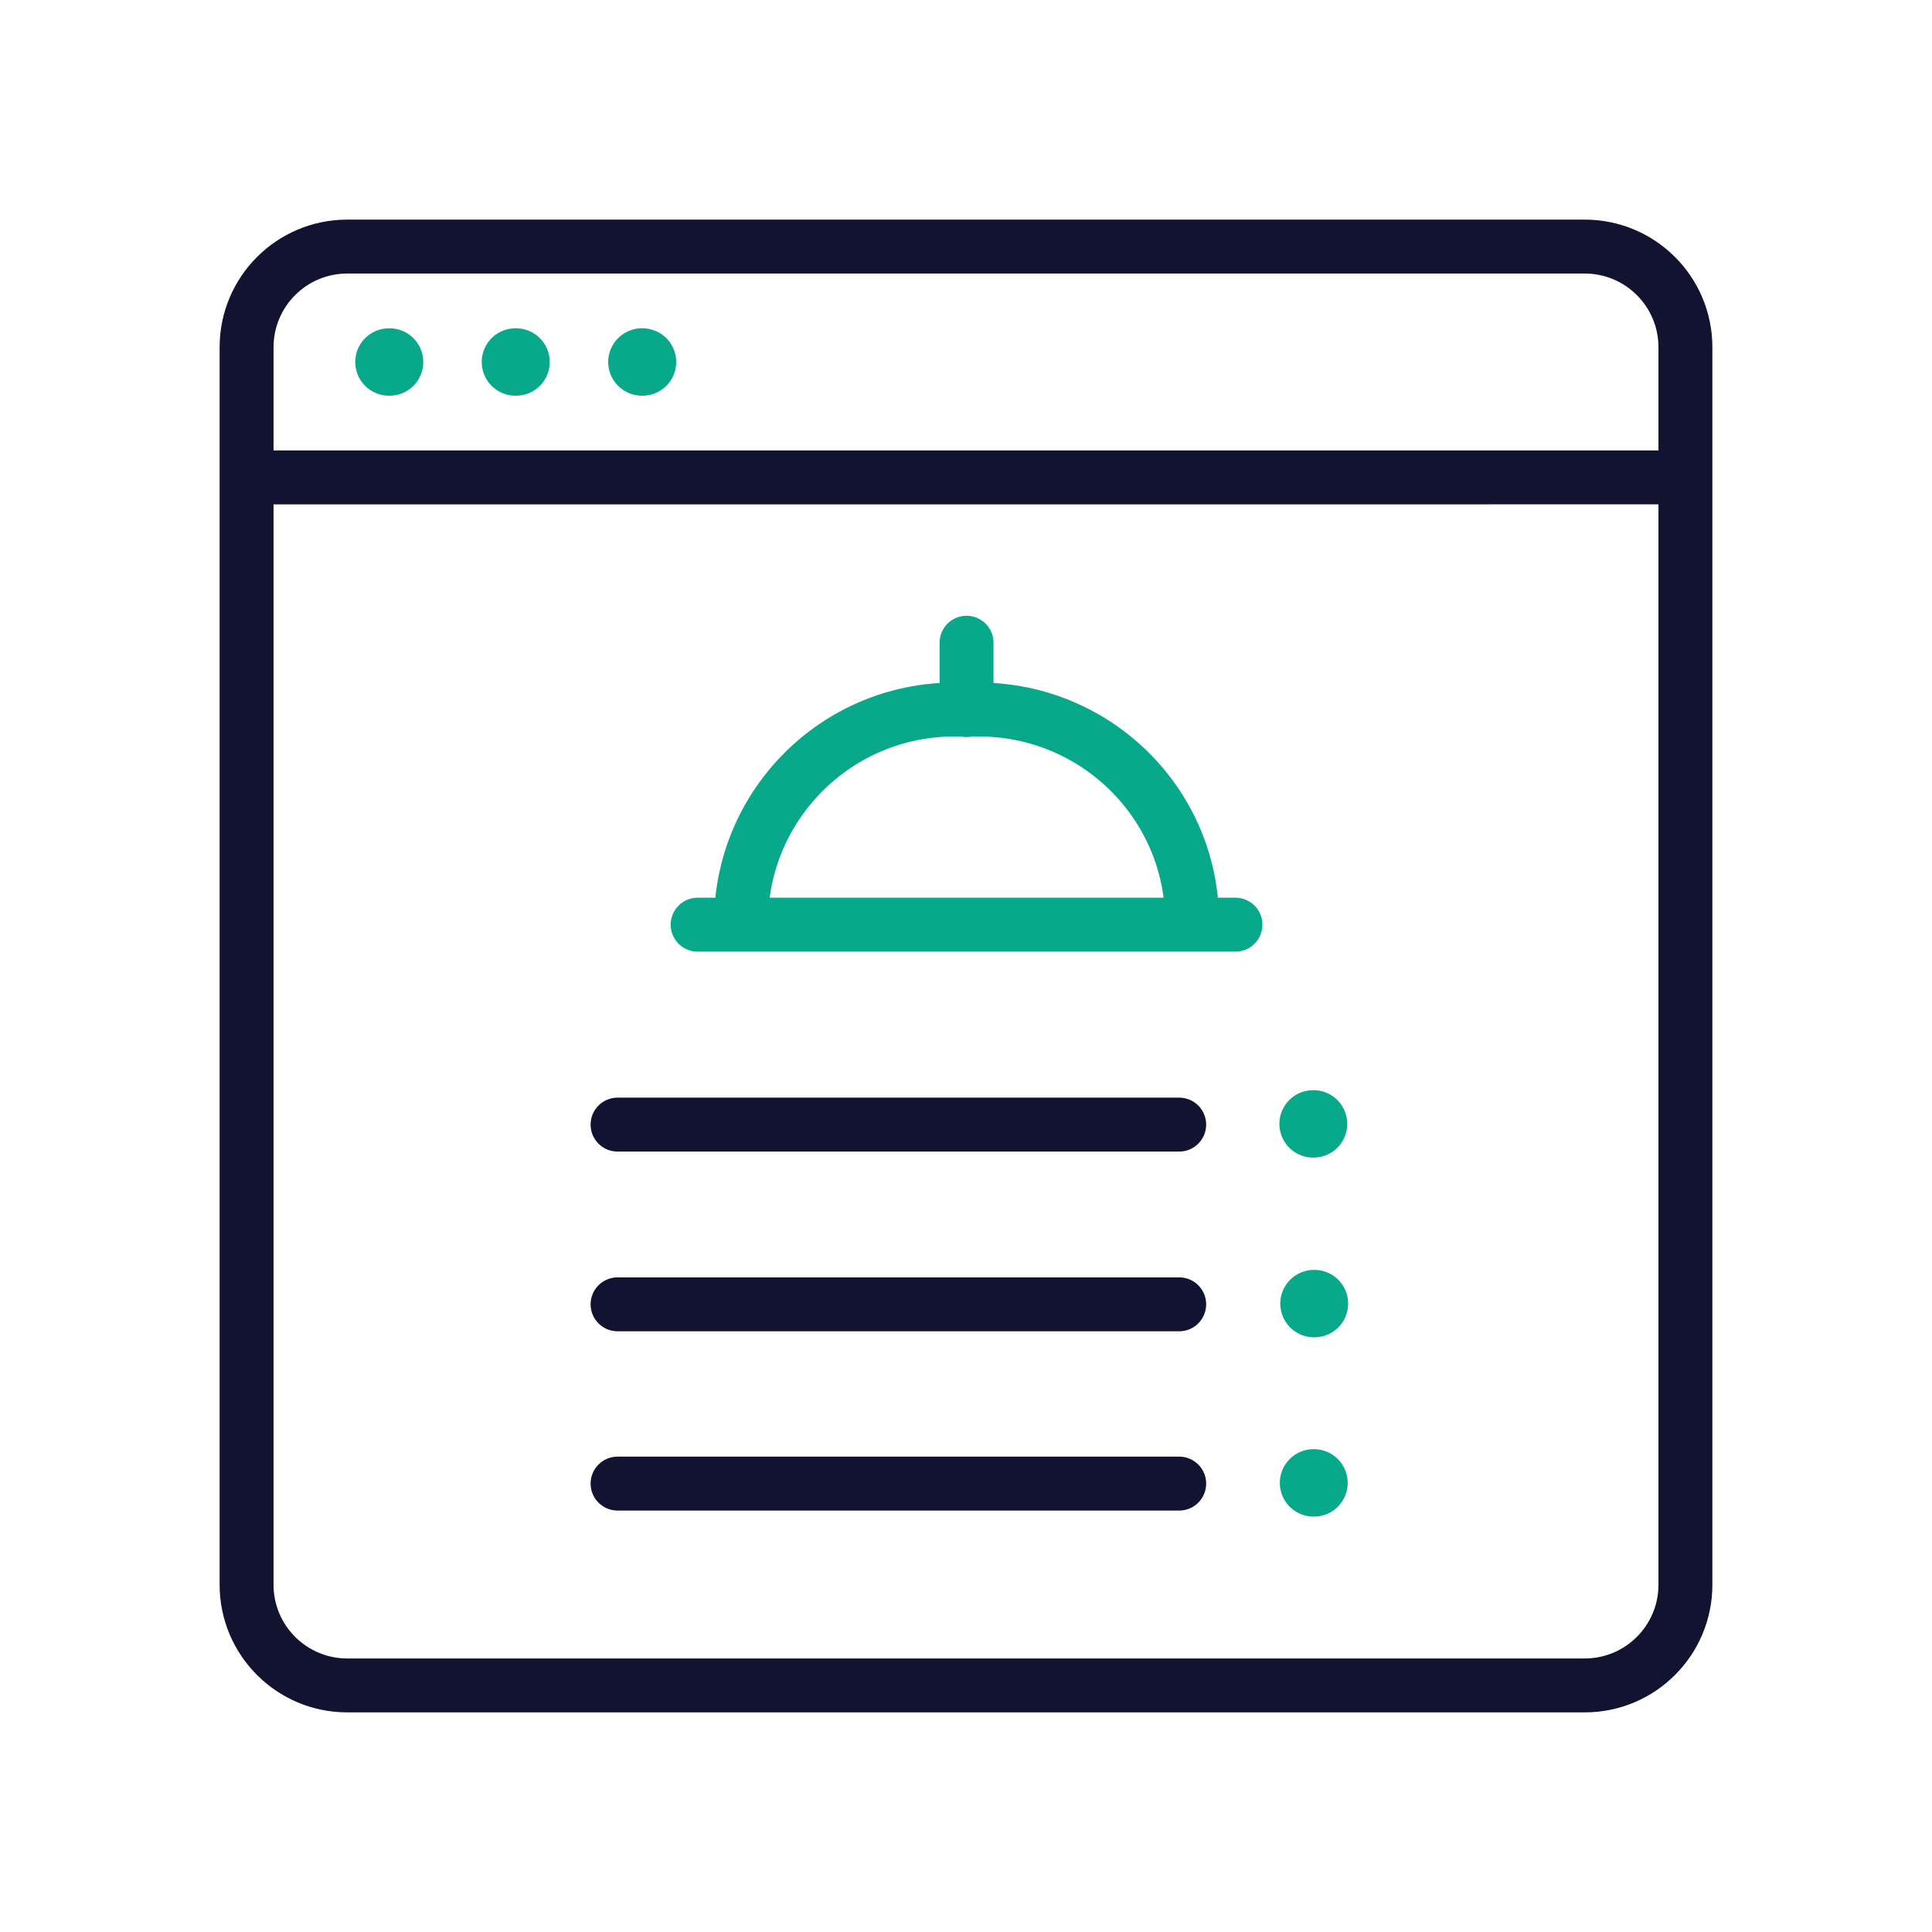<svg xmlns="http://www.w3.org/2000/svg" width="430" height="430" style="width:100%;height:100%;transform:translate3d(0,0,0);content-visibility:visible" viewBox="0 0 430 430"><defs><clipPath id="a"><path d="M0 0h430v430H0z"/></clipPath><clipPath id="c"><path d="M0 0h430v430H0z"/></clipPath><clipPath id="b"><path d="M0 0h430v430H0z"/></clipPath></defs><g fill="none" clip-path="url(#a)"><g stroke-linecap="round" stroke-linejoin="round" clip-path="url(#b)" style="display:block"><path stroke="#08A88A" stroke-width="12" d="M0 0" class="secondary" style="display:block" transform="translate(215.122 188.8)"/><g style="display:block"><path stroke="#08A88A" stroke-width="15" d="M142.864 80.567H143m-56.432 0h.136m28.012 0h.136" class="secondary"/><path stroke="#121331" stroke-width="12" d="M352.712 375.12H77.288c-12.375 0-22.407-10.033-22.407-22.408V77.288c0-12.375 10.032-22.407 22.407-22.407h275.424c12.375 0 22.407 10.032 22.407 22.407v275.424c0 12.375-10.032 22.408-22.407 22.408m20.407-268.866H54.881" class="primary"/></g><path stroke="#08A88A" stroke-width="12" d="M50.2-.118v-.3c.138-26.241-21.224-47.464-47.465-47.464h-5.47c-26.214 0-47.454 21.25-47.465 47.464v.3M0-62.75v15M49.85 0h-99.7m109.7 0h-119.7" class="secondary" style="display:block" transform="translate(215.122 205.8)"/><path stroke="#121331" stroke-width="12" d="M-62.5 0h125" class="primary" style="display:block" transform="translate(199.95 250.3)"/><path stroke="#121331" stroke-width="12" d="M-62.5 0h125" class="primary" style="display:block" transform="translate(199.95 290.3)"/><path stroke="#08A88A" stroke-width="15" d="M.05 0h-.1" class="secondary" style="display:block" transform="translate(292.3 250.139)"/><path stroke="#08A88A" stroke-width="15" d="M.05 0h-.1" class="secondary" style="display:block" transform="translate(292.5 290.139)"/><path stroke="#121331" stroke-width="12" d="M-62.5 0h125" class="primary" style="display:block" transform="translate(199.95 330.2)"/><path stroke="#08A88A" stroke-width="15" d="M.05 0h-.1" class="secondary" style="display:block" transform="translate(292.4 330.039)"/></g><g clip-path="url(#c)" style="display:none"><g style="display:none"><path class="secondary"/><path class="primary"/></g><path class="secondary" style="display:none"/><path class="primary" style="display:none"/><path class="primary" style="display:none"/><path class="primary" style="display:none"/><path class="secondary" style="display:none"/><path class="secondary" style="display:none"/><path class="secondary" style="display:none"/></g></g></svg>